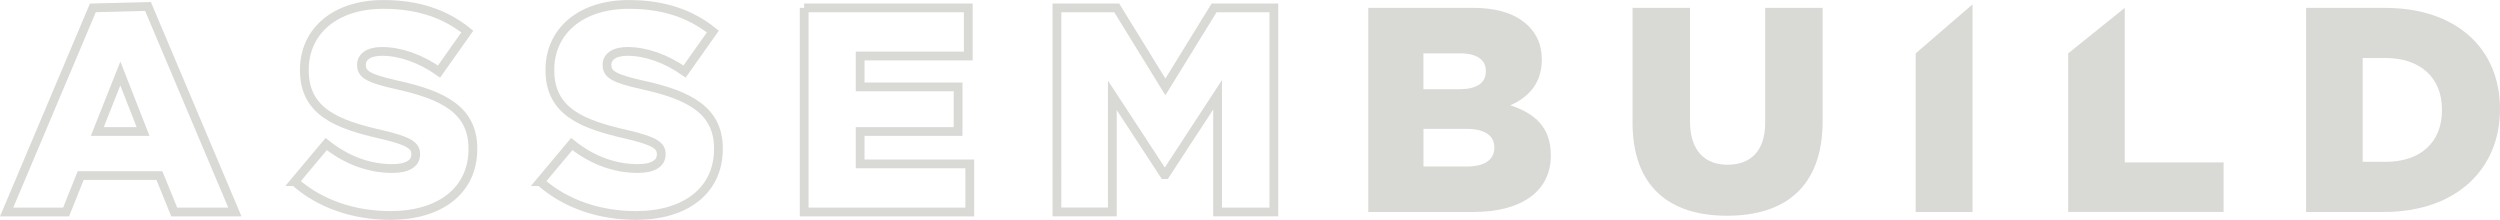 <?xml version="1.0" encoding="UTF-8"?>
<svg xmlns="http://www.w3.org/2000/svg" id="Layer_2" viewBox="0 0 570.49 50.17">
  <g id="Layer_1-2">
    <path d="M21.19,1.8l12.58-.33,19.83,46.91h-13.84l-3.39-8.32h-17.96l-3.33,8.32H1.51L21.19,1.8ZM32.65,30.01l-5.19-13.24-5.26,13.24h10.45Z" style="fill:none; stroke:#d9d9d6; stroke-miterlimit:10; stroke-width:2px;"></path>
    <path d="M67.25,41.45l7.19-8.58c4.59,3.66,9.71,5.59,15.1,5.59,3.46,0,5.32-1.2,5.32-3.19v-.13c0-1.93-1.53-2.99-7.85-4.46-9.91-2.26-17.56-5.06-17.56-14.64v-.13c0-8.65,6.85-14.9,18.03-14.9,7.92,0,14.1,2.13,19.16,6.19l-6.45,9.12c-4.26-2.99-8.92-4.59-13.04-4.59-3.13,0-4.66,1.33-4.66,2.99v.13c0,2.13,1.6,3.06,8.05,4.52,10.71,2.33,17.37,5.79,17.37,14.5v.13c0,9.51-7.52,15.17-18.83,15.17-8.25,0-16.1-2.6-21.82-7.72Z" style="fill:none; stroke:#d9d9d6; stroke-miterlimit:10; stroke-width:2px;"></path>
    <path d="M123.28,41.45l7.19-8.58c4.59,3.66,9.71,5.59,15.1,5.59,3.46,0,5.32-1.2,5.32-3.19v-.13c0-1.93-1.53-2.99-7.85-4.46-9.91-2.26-17.56-5.06-17.56-14.64v-.13c0-8.65,6.85-14.9,18.03-14.9,7.92,0,14.1,2.13,19.16,6.19l-6.45,9.12c-4.26-2.99-8.92-4.59-13.04-4.59-3.13,0-4.66,1.33-4.66,2.99v.13c0,2.13,1.6,3.06,8.05,4.52,10.71,2.33,17.37,5.79,17.37,14.5v.13c0,9.51-7.52,15.17-18.83,15.17-8.25,0-16.1-2.6-21.82-7.72Z" style="fill:none; stroke:#d9d9d6; stroke-miterlimit:10; stroke-width:2px;"></path>
    <path d="M183.5,1.8h37.46v10.98h-24.68v7.05h22.35v10.18h-22.35v7.39h25.02v10.98h-37.79V1.8Z" style="fill:none; stroke:#d9d9d6; stroke-miterlimit:10; stroke-width:2px;"></path>
    <path d="M241.19,1.8h13.64l11.11,18.03,11.11-18.03h13.64v46.57h-12.84v-26.75l-11.91,18.23h-.27l-11.84-18.1v26.61h-12.64V1.8Z" style="fill:none; stroke:#d9d9d6; stroke-miterlimit:10; stroke-width:2px;"></path>
    <path d="M312.25,1.8h23.88c5.86,0,9.98,1.46,12.71,4.19,1.86,1.86,2.99,4.33,2.99,7.52v.13c0,5.39-3.06,8.58-7.19,10.38,5.66,1.86,9.25,5.06,9.25,11.38v.13c0,7.98-6.52,12.84-17.63,12.84h-24.02V1.8ZM332.94,20.36c3.93,0,6.12-1.33,6.12-4.06v-.13c0-2.53-2-3.99-5.86-3.99h-8.38v8.18h8.12ZM334.81,37.99c3.93,0,6.19-1.53,6.19-4.26v-.13c0-2.53-2-4.19-6.32-4.19h-9.85v8.58h9.98Z" style="fill:#d9d9d6; stroke-width:0px;"></path>
    <path d="M372.54,27.95V1.8h13.11v25.88c0,6.72,3.39,9.91,8.58,9.91s8.58-3.06,8.58-9.58V1.8h13.11v25.81c0,15.04-8.58,21.62-21.82,21.62s-21.56-6.72-21.56-21.29Z" style="fill:#d9d9d6; stroke-width:0px;"></path>
    <path d="M437.15,12.18l12.97-11.18v47.37h-12.97V12.18Z" style="fill:#d9d9d6; stroke-width:0px;"></path>
    <path d="M471.95,12.18l12.91-10.38v35.26h22.55v11.31h-35.46V12.18Z" style="fill:#d9d9d6; stroke-width:0px;"></path>
    <path d="M526.25,1.8h17.96c16.63,0,26.28,9.58,26.28,23.02v.13c0,13.44-9.78,23.42-26.55,23.42h-17.7V1.8ZM544.41,36.93c7.72,0,12.84-4.26,12.84-11.78v-.13c0-7.45-5.12-11.78-12.84-11.78h-5.26v23.68h5.26Z" style="fill:#d9d9d6; stroke-width:0px;"></path>
  </g>
</svg>
